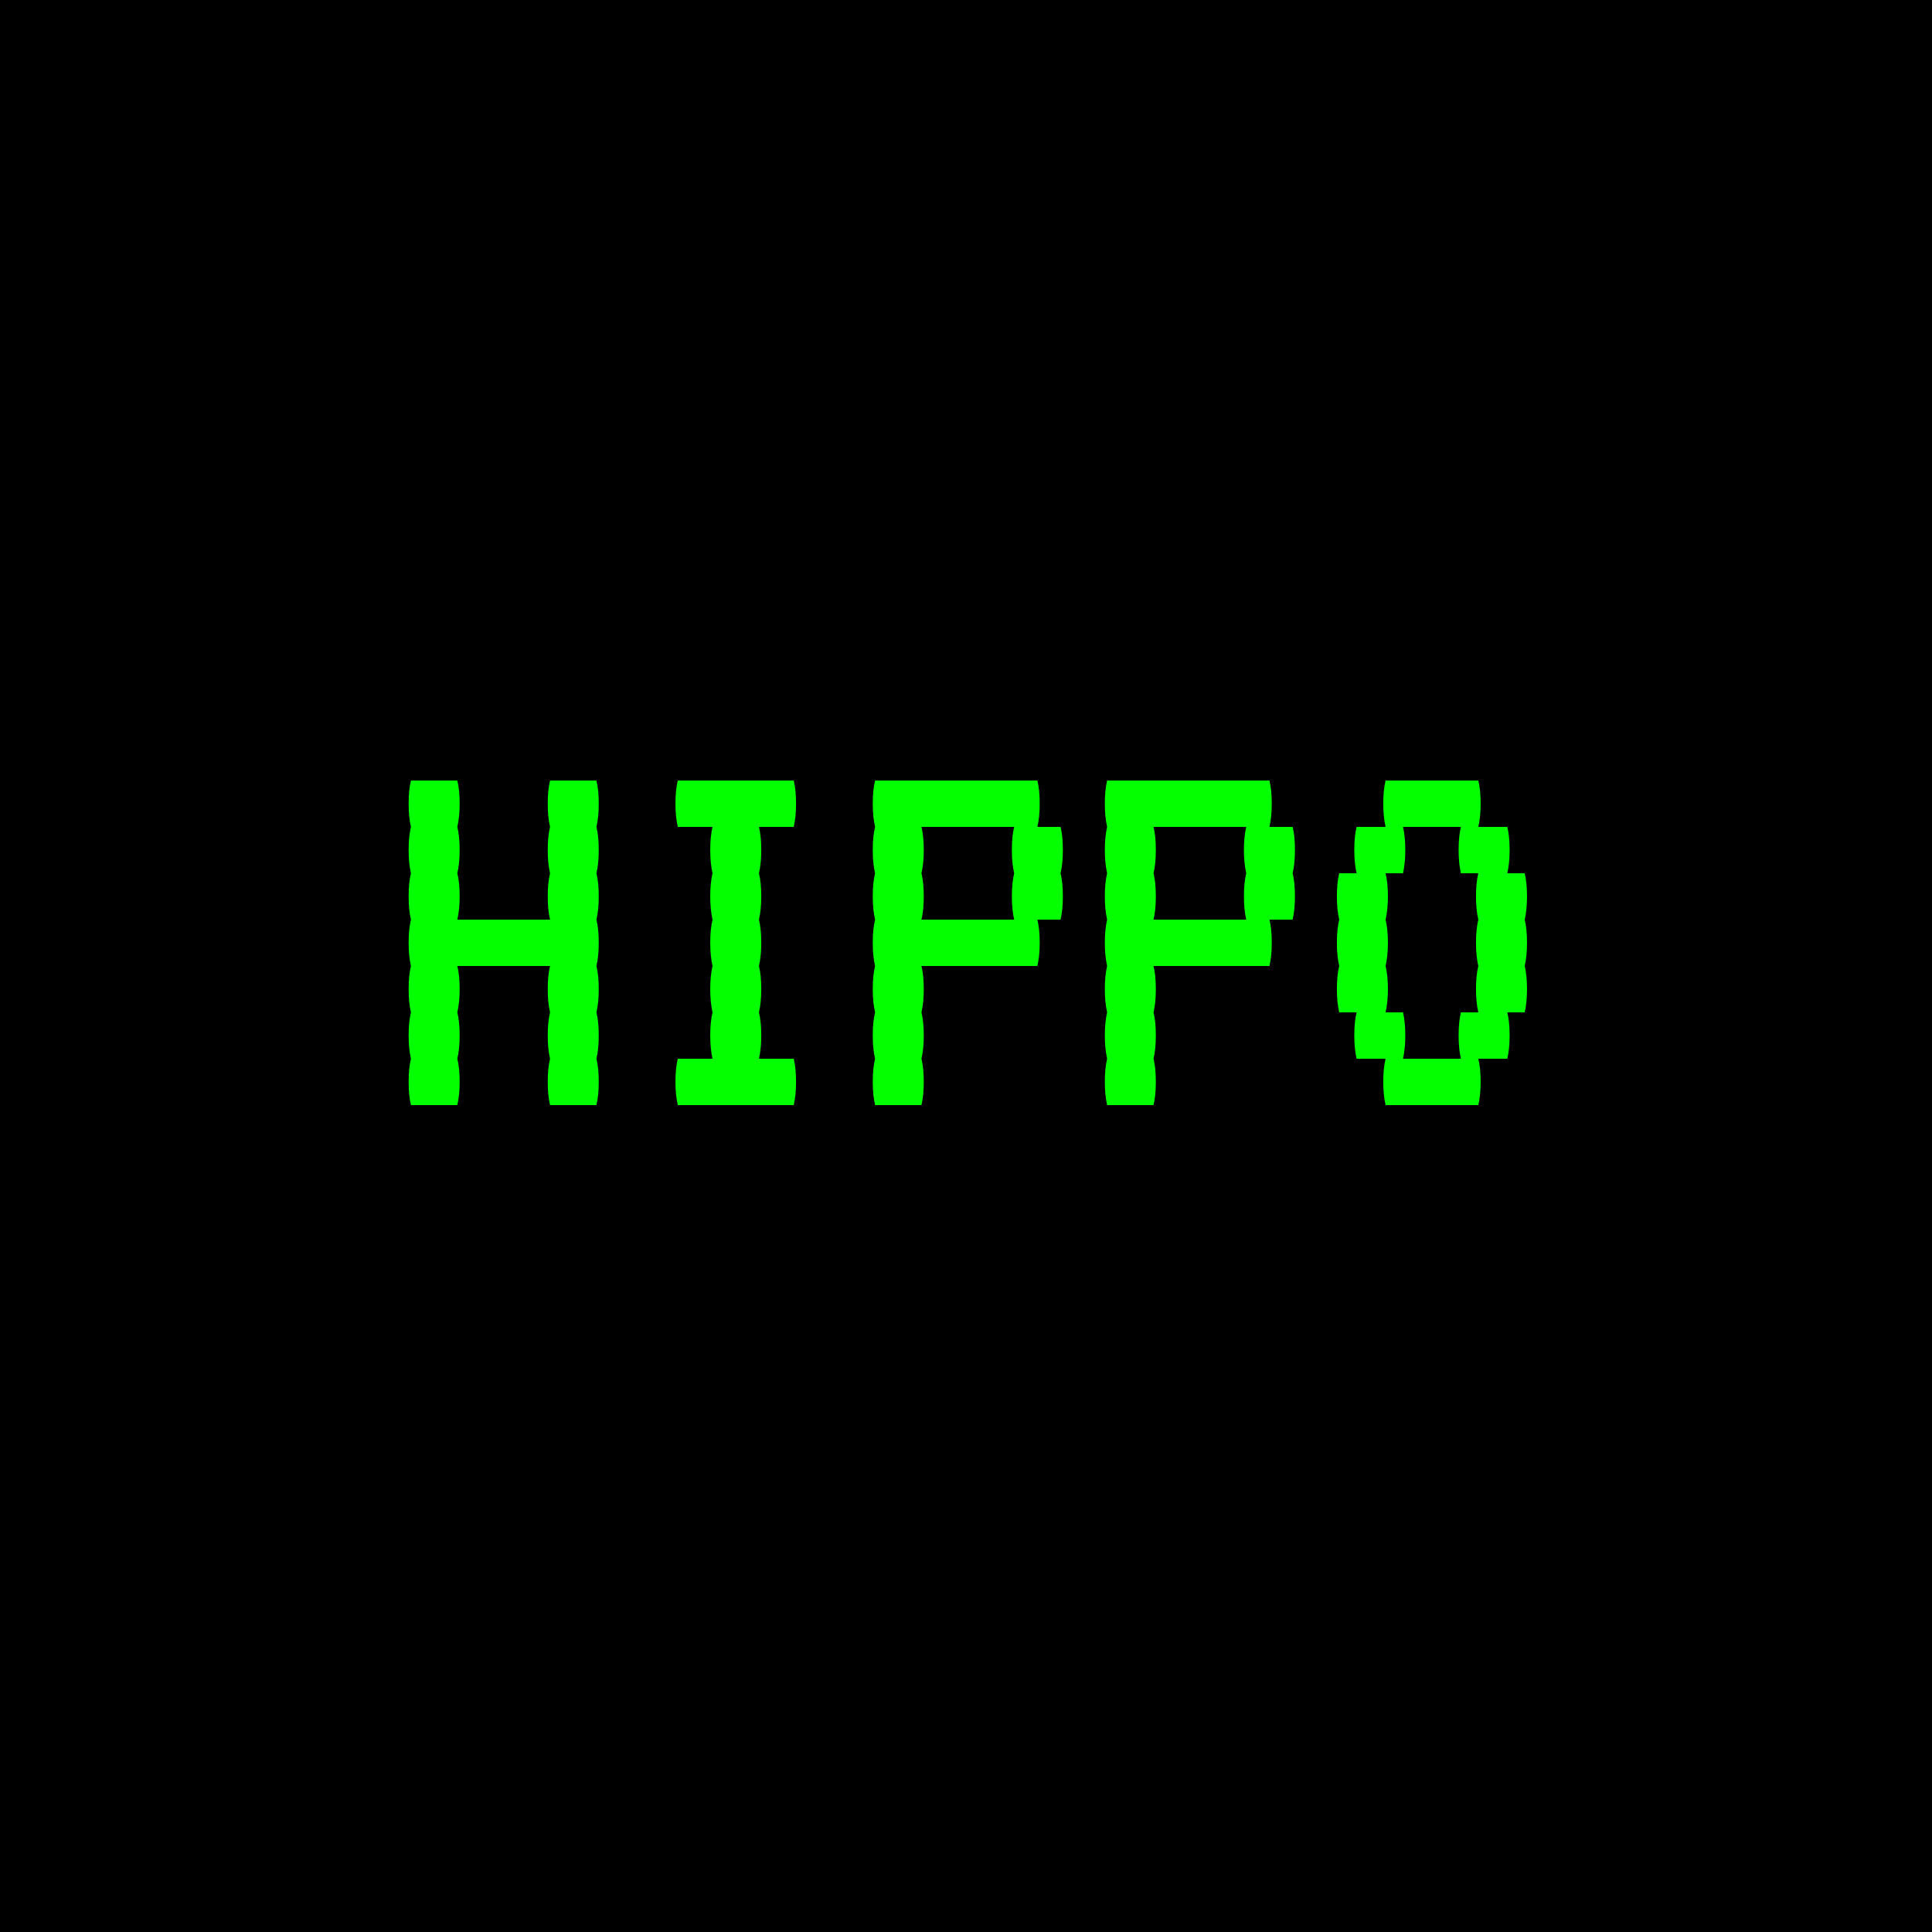 <svg width="500" height="500" viewBox="0 0 500 500" fill="none" xmlns="http://www.w3.org/2000/svg">
<rect width="500" height="500" fill="black"/>
<path d="M154.354 214C154.754 215.6 154.954 217.6 154.954 220C154.954 222.3 154.754 224.3 154.354 226C154.754 227.6 154.954 229.6 154.954 232C154.954 234.3 154.754 236.3 154.354 238C154.754 239.6 154.954 241.6 154.954 244C154.954 246.3 154.754 248.3 154.354 250C154.754 251.6 154.954 253.6 154.954 256C154.954 258.3 154.754 260.3 154.354 262C154.754 263.6 154.954 265.6 154.954 268C154.954 270.3 154.754 272.3 154.354 274C154.754 275.6 154.954 277.6 154.954 280C154.954 282.3 154.754 284.3 154.354 286H142.354C141.954 284.3 141.754 282.3 141.754 280C141.754 277.6 141.954 275.6 142.354 274C141.954 272.3 141.754 270.3 141.754 268C141.754 265.6 141.954 263.6 142.354 262C141.954 260.3 141.754 258.3 141.754 256C141.754 253.6 141.954 251.6 142.354 250H118.354C118.754 251.6 118.954 253.6 118.954 256C118.954 258.3 118.754 260.3 118.354 262C118.754 263.6 118.954 265.6 118.954 268C118.954 270.3 118.754 272.3 118.354 274C118.754 275.6 118.954 277.6 118.954 280C118.954 282.3 118.754 284.3 118.354 286H106.354C105.954 284.3 105.754 282.3 105.754 280C105.754 277.6 105.954 275.6 106.354 274C105.954 272.3 105.754 270.3 105.754 268C105.754 265.6 105.954 263.6 106.354 262C105.954 260.3 105.754 258.3 105.754 256C105.754 253.6 105.954 251.6 106.354 250C105.954 248.3 105.754 246.3 105.754 244C105.754 241.6 105.954 239.6 106.354 238C105.954 236.3 105.754 234.3 105.754 232C105.754 229.6 105.954 227.6 106.354 226C105.954 224.3 105.754 222.3 105.754 220C105.754 217.6 105.954 215.6 106.354 214C105.954 212.3 105.754 210.3 105.754 208C105.754 205.6 105.954 203.6 106.354 202H118.354C118.754 203.6 118.954 205.6 118.954 208C118.954 210.3 118.754 212.3 118.354 214C118.754 215.6 118.954 217.6 118.954 220C118.954 222.3 118.754 224.3 118.354 226C118.754 227.6 118.954 229.6 118.954 232C118.954 234.3 118.754 236.3 118.354 238H142.354C141.954 236.3 141.754 234.3 141.754 232C141.754 229.6 141.954 227.6 142.354 226C141.954 224.3 141.754 222.3 141.754 220C141.754 217.6 141.954 215.6 142.354 214C141.954 212.3 141.754 210.3 141.754 208C141.754 205.6 141.954 203.6 142.354 202H154.354C154.754 203.6 154.954 205.6 154.954 208C154.954 210.3 154.754 212.3 154.354 214ZM205.412 274C205.812 275.6 206.012 277.6 206.012 280C206.012 282.3 205.812 284.3 205.412 286H175.412C175.012 284.3 174.812 282.3 174.812 280C174.812 277.6 175.012 275.6 175.412 274H184.412C184.012 272.3 183.812 270.3 183.812 268C183.812 265.6 184.012 263.6 184.412 262C184.012 260.3 183.812 258.3 183.812 256C183.812 253.6 184.012 251.6 184.412 250C184.012 248.3 183.812 246.3 183.812 244C183.812 241.6 184.012 239.6 184.412 238C184.012 236.3 183.812 234.3 183.812 232C183.812 229.6 184.012 227.6 184.412 226C184.012 224.3 183.812 222.3 183.812 220C183.812 217.6 184.012 215.6 184.412 214H175.412C175.012 212.3 174.812 210.3 174.812 208C174.812 205.6 175.012 203.6 175.412 202H205.412C205.812 203.6 206.012 205.6 206.012 208C206.012 210.3 205.812 212.3 205.412 214H196.412C196.812 215.6 197.012 217.6 197.012 220C197.012 222.3 196.812 224.3 196.412 226C196.812 227.6 197.012 229.6 197.012 232C197.012 234.3 196.812 236.3 196.412 238C196.812 239.6 197.012 241.6 197.012 244C197.012 246.3 196.812 248.3 196.412 250C196.812 251.6 197.012 253.6 197.012 256C197.012 258.3 196.812 260.3 196.412 262C196.812 263.6 197.012 265.6 197.012 268C197.012 270.3 196.812 272.3 196.412 274H205.412ZM275.071 220C275.071 222.3 274.871 224.3 274.471 226C274.871 227.6 275.071 229.6 275.071 232C275.071 234.3 274.871 236.3 274.471 238H268.471C268.871 239.6 269.071 241.6 269.071 244C269.071 246.3 268.871 248.3 268.471 250H238.471C238.871 251.6 239.071 253.6 239.071 256C239.071 258.3 238.871 260.3 238.471 262C238.871 263.6 239.071 265.6 239.071 268C239.071 270.3 238.871 272.3 238.471 274C238.871 275.6 239.071 277.6 239.071 280C239.071 282.3 238.871 284.3 238.471 286H226.471C226.071 284.3 225.871 282.3 225.871 280C225.871 277.6 226.071 275.6 226.471 274C226.071 272.3 225.871 270.3 225.871 268C225.871 265.6 226.071 263.6 226.471 262C226.071 260.3 225.871 258.3 225.871 256C225.871 253.6 226.071 251.6 226.471 250C226.071 248.3 225.871 246.3 225.871 244C225.871 241.6 226.071 239.6 226.471 238C226.071 236.3 225.871 234.3 225.871 232C225.871 229.6 226.071 227.6 226.471 226C226.071 224.3 225.871 222.3 225.871 220C225.871 217.6 226.071 215.6 226.471 214C226.071 212.3 225.871 210.3 225.871 208C225.871 205.6 226.071 203.6 226.471 202H268.471C268.871 203.6 269.071 205.6 269.071 208C269.071 210.3 268.871 212.3 268.471 214H274.471C274.871 215.6 275.071 217.6 275.071 220ZM262.471 238C262.071 236.3 261.871 234.3 261.871 232C261.871 229.6 262.071 227.6 262.471 226C262.071 224.3 261.871 222.3 261.871 220C261.871 217.6 262.071 215.6 262.471 214H238.471C238.871 215.6 239.071 217.6 239.071 220C239.071 222.3 238.871 224.3 238.471 226C238.871 227.6 239.071 229.6 239.071 232C239.071 234.3 238.871 236.3 238.471 238H262.471ZM335.129 220C335.129 222.3 334.929 224.3 334.529 226C334.929 227.6 335.129 229.6 335.129 232C335.129 234.3 334.929 236.3 334.529 238H328.529C328.929 239.6 329.129 241.6 329.129 244C329.129 246.3 328.929 248.3 328.529 250H298.529C298.929 251.6 299.129 253.6 299.129 256C299.129 258.3 298.929 260.3 298.529 262C298.929 263.6 299.129 265.6 299.129 268C299.129 270.3 298.929 272.3 298.529 274C298.929 275.6 299.129 277.6 299.129 280C299.129 282.3 298.929 284.3 298.529 286H286.529C286.129 284.3 285.929 282.3 285.929 280C285.929 277.6 286.129 275.6 286.529 274C286.129 272.3 285.929 270.3 285.929 268C285.929 265.6 286.129 263.6 286.529 262C286.129 260.3 285.929 258.3 285.929 256C285.929 253.6 286.129 251.6 286.529 250C286.129 248.3 285.929 246.3 285.929 244C285.929 241.6 286.129 239.6 286.529 238C286.129 236.3 285.929 234.3 285.929 232C285.929 229.6 286.129 227.6 286.529 226C286.129 224.3 285.929 222.3 285.929 220C285.929 217.6 286.129 215.6 286.529 214C286.129 212.3 285.929 210.3 285.929 208C285.929 205.6 286.129 203.6 286.529 202H328.529C328.929 203.6 329.129 205.6 329.129 208C329.129 210.3 328.929 212.3 328.529 214H334.529C334.929 215.6 335.129 217.6 335.129 220ZM322.529 238C322.129 236.3 321.929 234.3 321.929 232C321.929 229.6 322.129 227.6 322.529 226C322.129 224.3 321.929 222.3 321.929 220C321.929 217.6 322.129 215.6 322.529 214H298.529C298.929 215.6 299.129 217.6 299.129 220C299.129 222.3 298.929 224.3 298.529 226C298.929 227.6 299.129 229.6 299.129 232C299.129 234.3 298.929 236.3 298.529 238H322.529ZM394.588 238C394.988 239.6 395.188 241.6 395.188 244C395.188 246.3 394.988 248.3 394.588 250C394.988 251.6 395.188 253.6 395.188 256C395.188 258.3 394.988 260.3 394.588 262H390.088C390.488 263.6 390.688 265.6 390.688 268C390.688 270.3 390.488 272.3 390.088 274H382.588C382.988 275.6 383.188 277.6 383.188 280C383.188 282.3 382.988 284.3 382.588 286H358.588C358.188 284.3 357.988 282.3 357.988 280C357.988 277.6 358.188 275.6 358.588 274H351.088C350.688 272.3 350.488 270.3 350.488 268C350.488 265.6 350.688 263.6 351.088 262H346.588C346.188 260.3 345.988 258.3 345.988 256C345.988 253.6 346.188 251.6 346.588 250C346.188 248.3 345.988 246.3 345.988 244C345.988 241.6 346.188 239.6 346.588 238C346.188 236.3 345.988 234.3 345.988 232C345.988 229.6 346.188 227.6 346.588 226H351.088C350.688 224.3 350.488 222.3 350.488 220C350.488 217.6 350.688 215.6 351.088 214H358.588C358.188 212.3 357.988 210.3 357.988 208C357.988 205.6 358.188 203.6 358.588 202H382.588C382.988 203.6 383.188 205.6 383.188 208C383.188 210.3 382.988 212.3 382.588 214H390.088C390.488 215.6 390.688 217.6 390.688 220C390.688 222.3 390.488 224.3 390.088 226H394.588C394.988 227.6 395.188 229.6 395.188 232C395.188 234.3 394.988 236.3 394.588 238ZM382.588 262C382.188 260.3 381.988 258.3 381.988 256C381.988 253.6 382.188 251.6 382.588 250C382.188 248.3 381.988 246.3 381.988 244C381.988 241.6 382.188 239.6 382.588 238C382.188 236.3 381.988 234.3 381.988 232C381.988 229.6 382.188 227.6 382.588 226H378.088C377.688 224.3 377.488 222.3 377.488 220C377.488 217.6 377.688 215.6 378.088 214H363.088C363.488 215.6 363.688 217.6 363.688 220C363.688 222.3 363.488 224.3 363.088 226H358.588C358.988 227.6 359.188 229.6 359.188 232C359.188 234.3 358.988 236.3 358.588 238C358.988 239.6 359.188 241.6 359.188 244C359.188 246.3 358.988 248.3 358.588 250C358.988 251.6 359.188 253.6 359.188 256C359.188 258.3 358.988 260.3 358.588 262H363.088C363.488 263.6 363.688 265.6 363.688 268C363.688 270.3 363.488 272.3 363.088 274H378.088C377.688 272.3 377.488 270.3 377.488 268C377.488 265.6 377.688 263.6 378.088 262H382.588Z" fill="#03FF00"/>
</svg>
